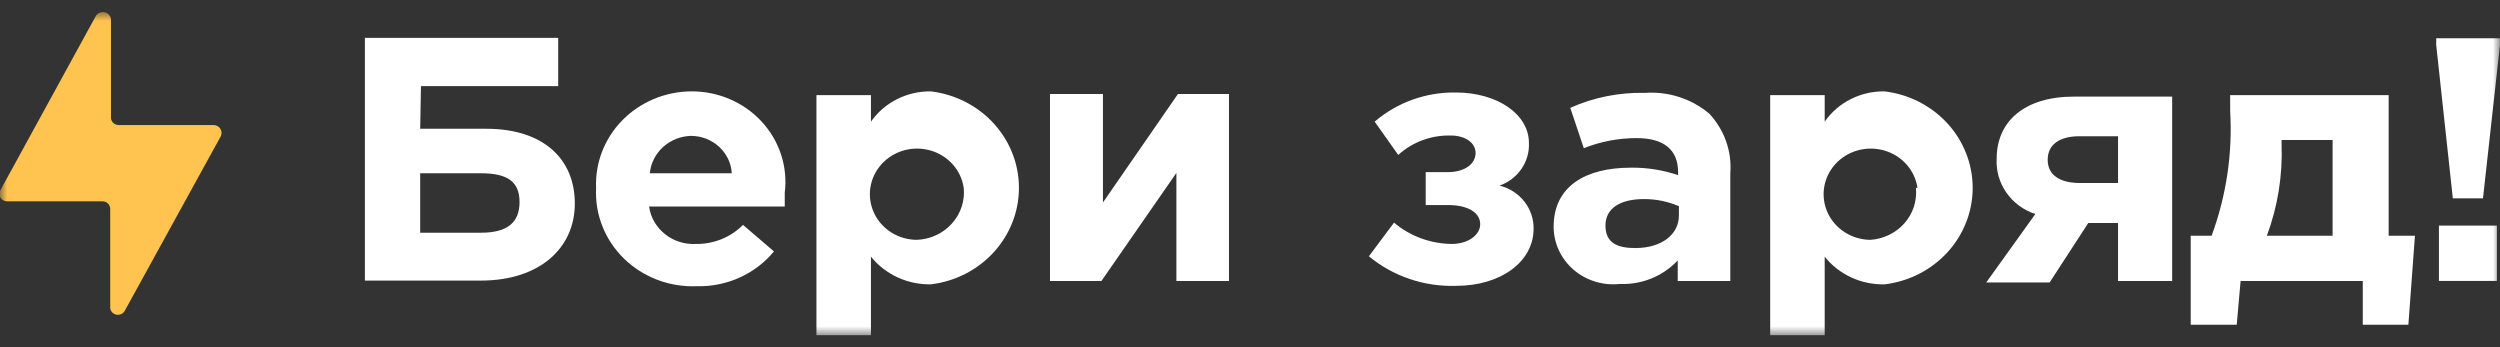 <svg width="180" height="25" viewBox="0 0 180 25" fill="none" xmlns="http://www.w3.org/2000/svg">
<rect x="0" y="0" width="180" height="25" fill="#333333" stroke="none"/>
<mask id="mask0_11128_3529" style="mask-type:luminance" maskUnits="userSpaceOnUse" x="0" y="0" width="180" height="25">
<path d="M180 24.242V0.818L3.05176e-05 0.818V24.242L180 24.242Z" fill="white"/>
</mask>
<g mask="url(#mask0_11128_3529)">
<path d="M15.394 9.004H8.547C8.471 9.004 8.397 8.989 8.327 8.961C8.258 8.932 8.195 8.89 8.143 8.837C8.091 8.784 8.051 8.722 8.024 8.653C7.998 8.585 7.986 8.512 7.99 8.439V1.411C7.985 1.289 7.94 1.173 7.861 1.078C7.782 0.983 7.673 0.915 7.551 0.885C7.429 0.855 7.3 0.863 7.184 0.91C7.067 0.956 6.969 1.038 6.905 1.142L0.03 13.689C-0.02 13.772 -0.046 13.867 -0.045 13.963C-0.044 14.059 -0.017 14.153 0.034 14.236C0.086 14.318 0.159 14.386 0.246 14.432C0.333 14.477 0.432 14.5 0.531 14.497H7.35C7.426 14.493 7.501 14.504 7.572 14.53C7.642 14.555 7.707 14.594 7.762 14.645C7.816 14.695 7.86 14.756 7.89 14.823C7.919 14.89 7.935 14.962 7.935 15.035V22.09C7.926 22.215 7.962 22.339 8.038 22.441C8.113 22.542 8.223 22.616 8.348 22.647C8.474 22.679 8.606 22.668 8.724 22.615C8.842 22.563 8.936 22.472 8.992 22.359L15.895 9.812C15.936 9.728 15.956 9.635 15.951 9.542C15.946 9.448 15.918 9.358 15.868 9.278C15.819 9.198 15.75 9.131 15.667 9.083C15.584 9.036 15.49 9.008 15.394 9.004Z" fill="#FFC34F"/>
<path d="M30.254 9.271H35.013C39.105 9.271 41.387 11.425 41.387 14.655C41.387 17.887 38.826 20.202 34.623 20.202H26.273V2.728H40.19V6.201H30.309L30.254 9.271ZM30.254 12.475V16.756H34.623C36.488 16.756 37.407 16.056 37.407 14.548C37.407 13.04 36.488 12.475 34.623 12.475H30.254Z" fill="white"/>
<path d="M42.919 13.552C42.878 12.655 43.025 11.76 43.349 10.919C43.674 10.078 44.171 9.308 44.81 8.657C45.45 8.006 46.218 7.487 47.069 7.13C47.921 6.772 48.838 6.585 49.767 6.579C50.723 6.572 51.67 6.763 52.545 7.138C53.42 7.513 54.202 8.064 54.839 8.754C55.477 9.445 55.954 10.259 56.241 11.142C56.528 12.025 56.617 12.957 56.502 13.875V14.872H46.733C46.843 15.652 47.255 16.363 47.885 16.862C48.514 17.362 49.316 17.612 50.128 17.564C50.757 17.57 51.38 17.452 51.96 17.216C52.539 16.979 53.062 16.631 53.496 16.191L55.723 18.103C55.059 18.909 54.211 19.555 53.245 19.989C52.278 20.424 51.221 20.635 50.156 20.607C49.191 20.645 48.227 20.489 47.327 20.147C46.428 19.805 45.611 19.286 44.93 18.623C44.249 17.959 43.719 17.165 43.373 16.292C43.027 15.419 42.872 14.486 42.919 13.552ZM52.689 12.475C52.647 11.751 52.321 11.07 51.778 10.57C51.235 10.07 50.516 9.789 49.767 9.783C49.015 9.8 48.296 10.084 47.747 10.58C47.198 11.077 46.856 11.751 46.788 12.475H52.689Z" fill="white"/>
<path d="M58.784 6.848H62.709V8.76C63.184 8.079 63.828 7.523 64.581 7.142C65.334 6.761 66.173 6.568 67.023 6.579C68.774 6.79 70.384 7.613 71.552 8.892C72.719 10.171 73.364 11.819 73.364 13.526C73.364 15.232 72.719 16.88 71.552 18.159C70.384 19.439 68.774 20.261 67.023 20.472C66.193 20.487 65.372 20.315 64.623 19.969C63.874 19.623 63.219 19.113 62.709 18.48V24.134H58.784V6.848ZM69.389 13.526C69.298 12.902 69.024 12.316 68.599 11.839C68.174 11.362 67.616 11.013 66.992 10.834C66.367 10.655 65.703 10.653 65.078 10.829C64.452 11.005 63.893 11.351 63.465 11.827C63.038 12.302 62.76 12.886 62.666 13.509C62.572 14.132 62.665 14.769 62.935 15.342C63.204 15.916 63.638 16.402 64.185 16.744C64.733 17.085 65.37 17.267 66.021 17.268C66.501 17.248 66.971 17.134 67.403 16.933C67.836 16.732 68.221 16.447 68.536 16.097C68.851 15.747 69.09 15.338 69.236 14.896C69.383 14.454 69.435 13.988 69.389 13.526Z" fill="white"/>
<path d="M88.486 20.232H84.7V12.45L79.301 20.232H75.599V6.769H79.412V14.578L84.812 6.769H88.486V20.232Z" fill="white"/>
<path d="M98.977 8.76C100.584 7.375 102.671 6.625 104.822 6.66C107.801 6.66 110.083 8.221 110.083 10.295C110.113 10.957 109.924 11.612 109.543 12.164C109.163 12.716 108.612 13.136 107.967 13.364C108.68 13.54 109.311 13.945 109.756 14.512C110.2 15.079 110.433 15.776 110.417 16.487C110.417 18.803 108.106 20.58 104.85 20.58C102.552 20.658 100.307 19.899 98.56 18.453L100.369 16.03C101.519 17.001 102.989 17.545 104.516 17.564C105.713 17.564 106.575 16.918 106.575 16.137C106.575 15.357 105.768 14.764 104.266 14.764H102.651V12.395H104.237C105.49 12.395 106.242 11.775 106.242 11.022C106.242 10.268 105.49 9.756 104.433 9.756C103.039 9.728 101.689 10.231 100.675 11.156L98.977 8.76Z" fill="white"/>
<path d="M111.862 16.326C111.862 13.418 114.145 12.072 117.429 12.072C118.585 12.059 119.733 12.241 120.824 12.61V12.395C120.824 10.806 119.823 9.944 117.846 9.944C116.538 9.941 115.242 10.188 114.034 10.671L113.059 7.763C114.741 7.012 116.579 6.644 118.431 6.687C119.271 6.627 120.114 6.73 120.911 6.989C121.71 7.247 122.447 7.657 123.08 8.194C123.615 8.773 124.025 9.451 124.283 10.186C124.541 10.922 124.643 11.7 124.582 12.475V20.23H120.797V18.749C120.273 19.311 119.627 19.755 118.906 20.048C118.184 20.342 117.403 20.477 116.622 20.445C116.023 20.509 115.416 20.451 114.843 20.273C114.269 20.096 113.74 19.803 113.291 19.414C112.841 19.025 112.482 18.549 112.236 18.017C111.99 17.485 111.862 16.909 111.862 16.326ZM120.881 15.518V14.845C120.092 14.506 119.238 14.332 118.375 14.333C116.677 14.333 115.592 14.979 115.592 16.245C115.592 17.51 116.483 17.86 117.735 17.86C119.628 17.86 120.881 16.891 120.881 15.518Z" fill="white"/>
<path d="M127.453 6.849H131.378V8.76C131.852 8.077 132.495 7.52 133.249 7.139C134.002 6.758 134.842 6.566 135.692 6.579C137.443 6.791 139.054 7.613 140.221 8.892C141.389 10.172 142.033 11.819 142.033 13.526C142.033 15.232 141.389 16.88 140.221 18.16C139.054 19.439 137.443 20.261 135.692 20.473C134.862 20.491 134.038 20.321 133.289 19.975C132.539 19.629 131.885 19.117 131.378 18.48V24.134H127.453V6.849ZM138.058 13.526C137.968 12.903 137.694 12.319 137.27 11.842C136.847 11.365 136.291 11.016 135.668 10.836C135.045 10.656 134.381 10.653 133.757 10.827C133.132 11.001 132.572 11.345 132.143 11.817C131.715 12.29 131.436 12.871 131.338 13.493C131.241 14.115 131.33 14.75 131.595 15.324C131.861 15.898 132.291 16.387 132.835 16.731C133.378 17.076 134.013 17.262 134.662 17.269C135.135 17.238 135.596 17.116 136.018 16.91C136.441 16.705 136.817 16.419 137.123 16.07C137.43 15.72 137.66 15.316 137.802 14.879C137.943 14.442 137.992 13.982 137.946 13.526H138.058Z" fill="white"/>
<path d="M156.396 20.23H152.5V16.057H150.356L147.573 20.338H143.008L146.543 15.411C145.693 15.13 144.962 14.589 144.46 13.87C143.958 13.151 143.711 12.293 143.76 11.426C143.76 8.733 145.764 6.956 149.326 6.956H156.396V20.23ZM152.5 13.176V9.81H149.716C148.296 9.81 147.434 10.402 147.434 11.506C147.434 12.61 148.325 13.176 149.745 13.176H152.5Z" fill="white"/>
<path d="M161.323 20.231L161.045 23.381H157.732V16.973H159.236C160.298 14.092 160.753 11.034 160.572 7.98V6.849H171.983V16.973H173.876L173.403 23.381H170.119V20.231H161.323ZM167.947 16.973V10.08H164.274V10.403C164.356 12.639 163.997 14.868 163.215 16.973H167.947Z" fill="white"/>
<path d="M175.407 3.239V2.755L179.999 2.755V3.239L178.775 14.279H176.604L175.407 3.239ZM175.602 16.244H179.776V20.229H175.602V16.244Z" fill="white"/>
</g>
</svg>
